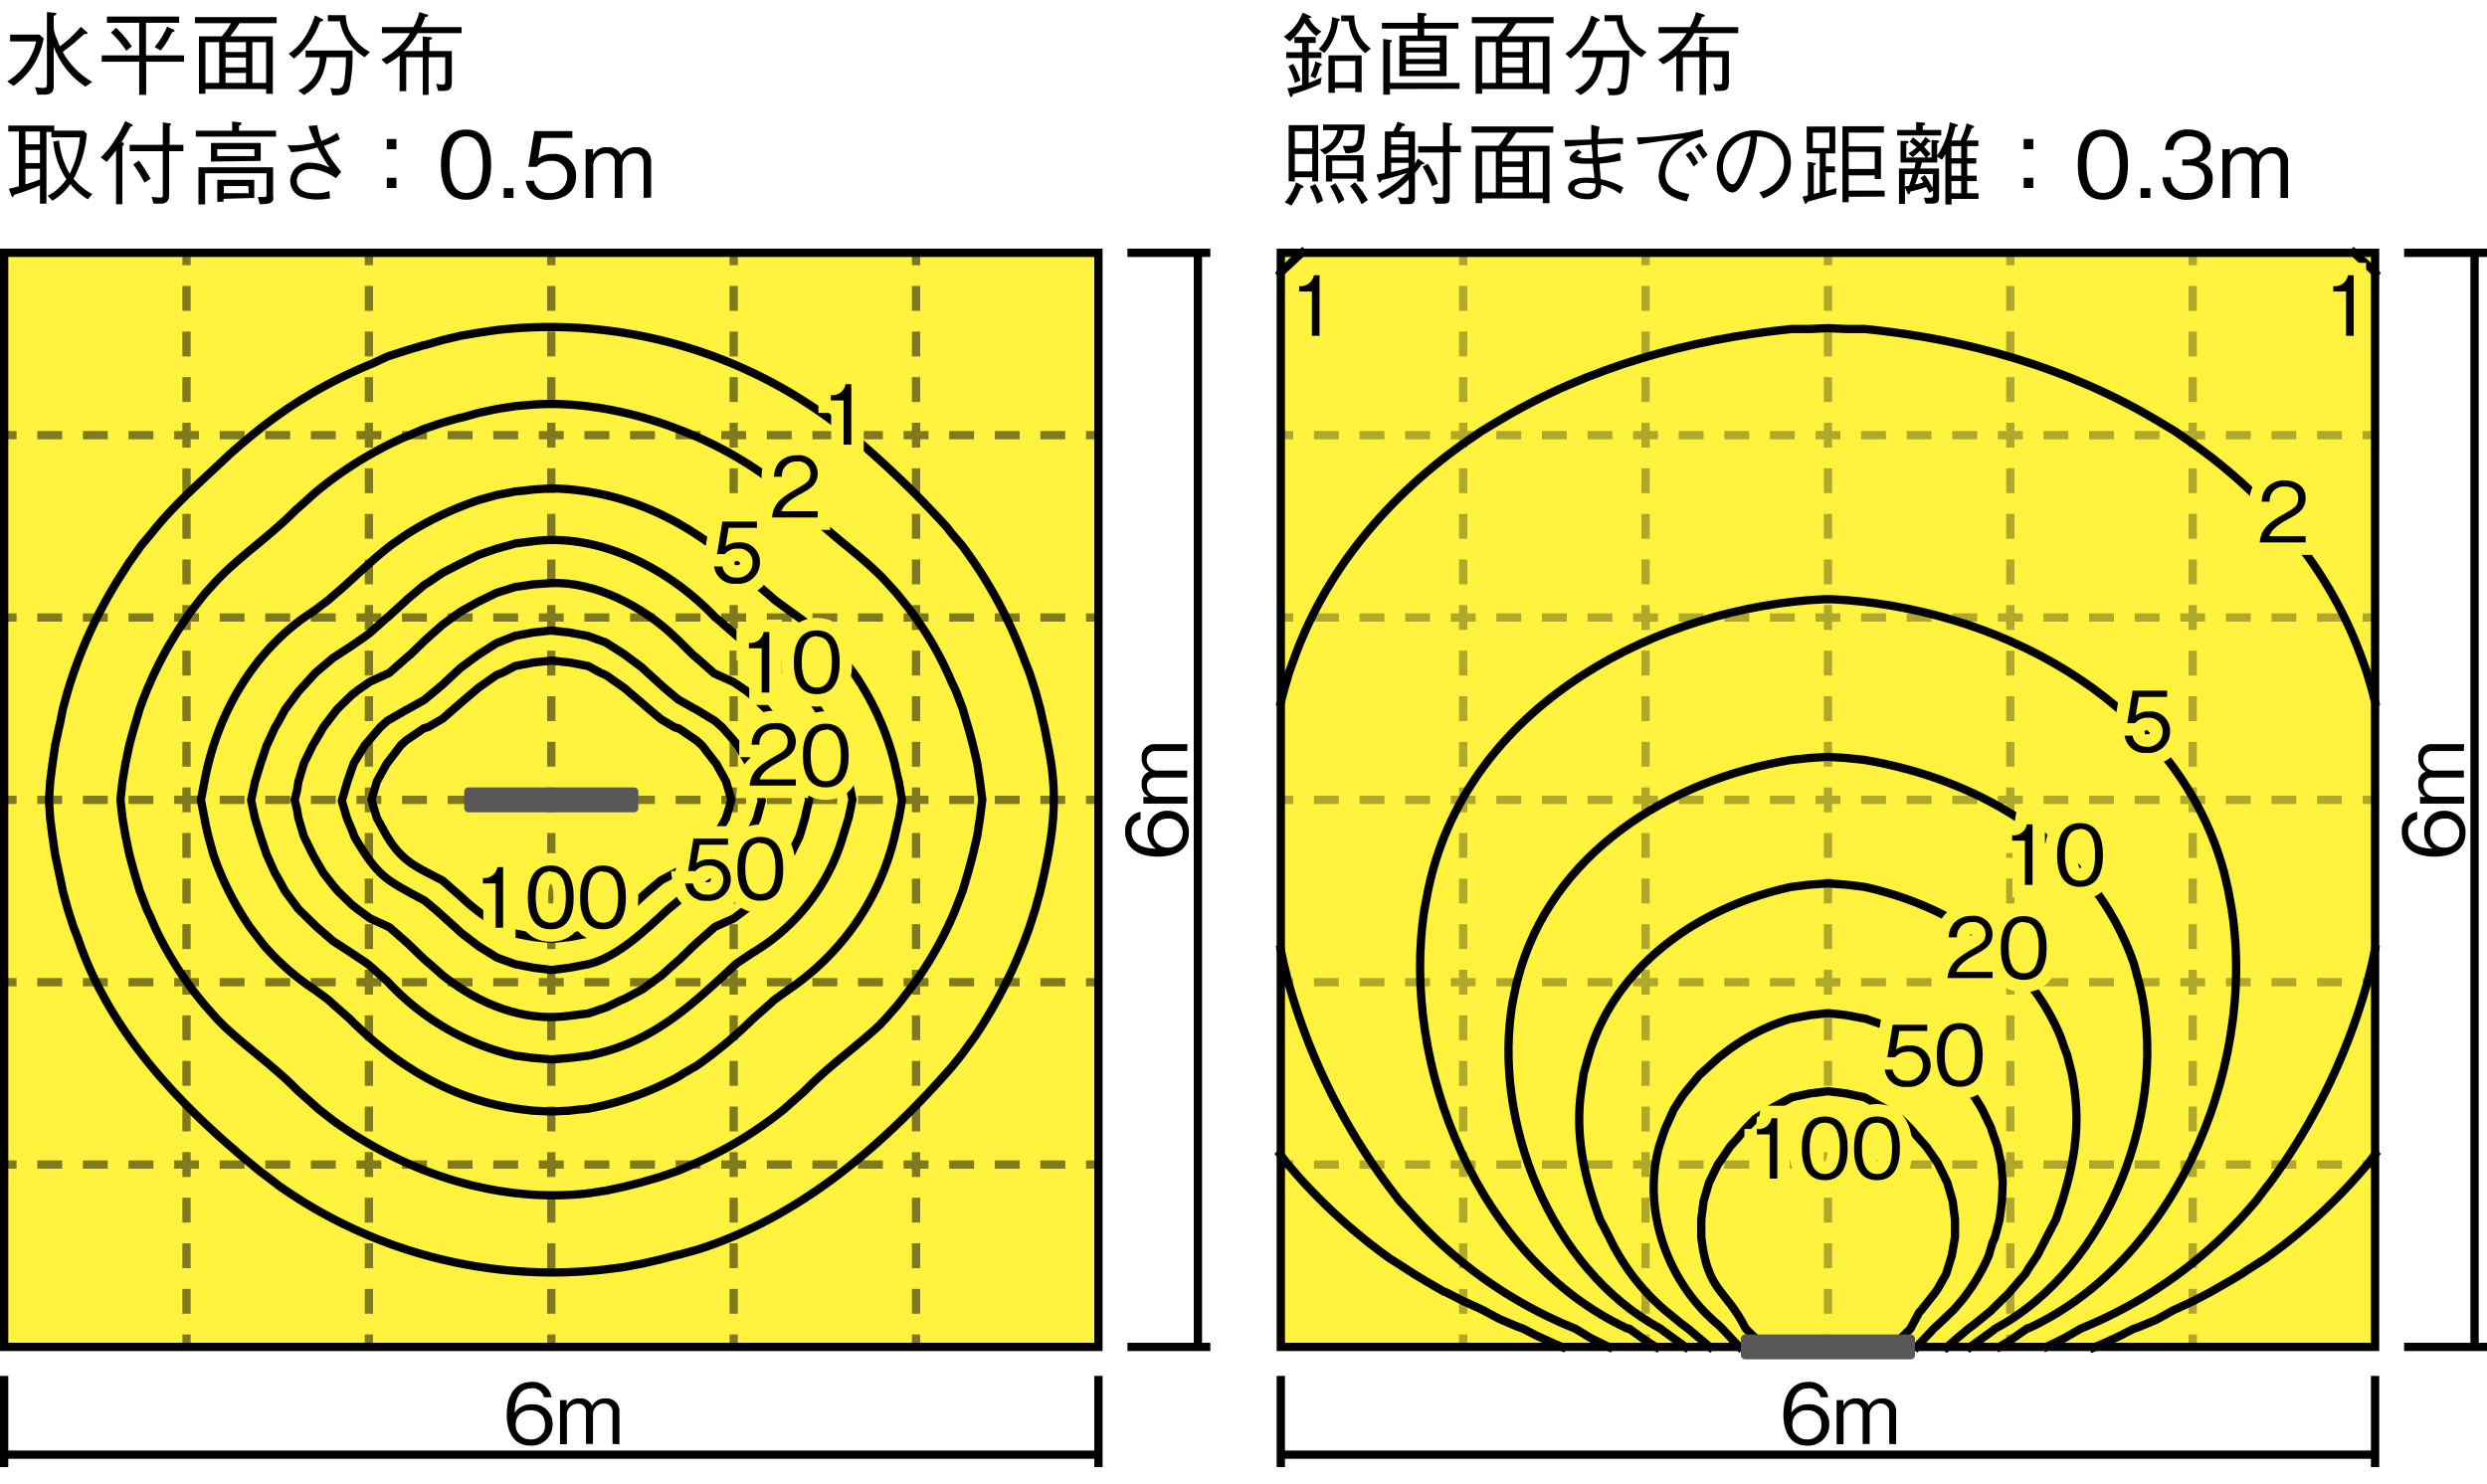 <svg xmlns="http://www.w3.org/2000/svg" viewBox="0 0 300 179"><defs><style>.cls-1{fill:#fff;}.cls-2{fill:#fff33f;}.cls-3{opacity:0.5;}.cls-10,.cls-11,.cls-4,.cls-5,.cls-7,.cls-8{fill:none;}.cls-11,.cls-4,.cls-5,.cls-7,.cls-8{stroke:#000;}.cls-11,.cls-4,.cls-5,.cls-9{stroke-miterlimit:10;}.cls-5{stroke-dasharray:3 2.5;}.cls-6{opacity:0.31;}.cls-11,.cls-7{stroke-linecap:square;}.cls-12,.cls-7,.cls-8{stroke-linejoin:round;}.cls-9{stroke:#fff;}.cls-10{stroke:#fff33f;stroke-width:3px;}.cls-12{fill:#595757;stroke:#595757;stroke-linecap:round;}</style></defs><g id="レイヤー_2" data-name="レイヤー 2"><g id="SITA"><rect class="cls-1" width="300" height="179"/><rect class="cls-2" x="0.5" y="30.5" width="132" height="132"/><rect class="cls-2" x="154.5" y="30.5" width="132" height="132"/><g class="cls-3"><line class="cls-4" x1="22.5" y1="162.5" x2="22.5" y2="161"/><line class="cls-5" x1="22.5" y1="158.5" x2="22.5" y2="33.25"/><line class="cls-4" x1="22.5" y1="32" x2="22.5" y2="30.5"/><line class="cls-4" x1="44.5" y1="162.5" x2="44.5" y2="161"/><line class="cls-5" x1="44.5" y1="158.5" x2="44.5" y2="33.25"/><line class="cls-4" x1="44.5" y1="32" x2="44.5" y2="30.5"/><line class="cls-4" x1="66.5" y1="162.5" x2="66.5" y2="161"/><line class="cls-5" x1="66.5" y1="158.5" x2="66.5" y2="33.25"/><line class="cls-4" x1="66.5" y1="32" x2="66.5" y2="30.5"/><line class="cls-4" x1="88.5" y1="162.5" x2="88.5" y2="161"/><line class="cls-5" x1="88.5" y1="158.5" x2="88.5" y2="33.25"/><line class="cls-4" x1="88.5" y1="32" x2="88.5" y2="30.5"/><line class="cls-4" x1="110.5" y1="162.5" x2="110.5" y2="161"/><line class="cls-5" x1="110.5" y1="158.5" x2="110.5" y2="33.25"/><line class="cls-4" x1="110.5" y1="32" x2="110.5" y2="30.5"/><line class="cls-4" x1="0.5" y1="52.5" x2="2" y2="52.5"/><line class="cls-5" x1="4.5" y1="52.5" x2="129.75" y2="52.5"/><line class="cls-4" x1="131" y1="52.5" x2="132.5" y2="52.5"/><line class="cls-4" x1="0.5" y1="74.5" x2="2" y2="74.5"/><line class="cls-5" x1="4.5" y1="74.5" x2="129.75" y2="74.5"/><line class="cls-4" x1="131" y1="74.5" x2="132.5" y2="74.5"/><line class="cls-4" x1="0.5" y1="96.5" x2="2" y2="96.5"/><line class="cls-5" x1="4.5" y1="96.5" x2="129.75" y2="96.5"/><line class="cls-4" x1="131" y1="96.5" x2="132.5" y2="96.5"/><line class="cls-4" x1="0.5" y1="118.5" x2="2" y2="118.5"/><line class="cls-5" x1="4.5" y1="118.5" x2="129.75" y2="118.5"/><line class="cls-4" x1="131" y1="118.5" x2="132.5" y2="118.5"/><line class="cls-4" x1="0.5" y1="140.5" x2="2" y2="140.5"/><line class="cls-5" x1="4.5" y1="140.5" x2="129.75" y2="140.5"/><line class="cls-4" x1="131" y1="140.5" x2="132.5" y2="140.5"/></g><g class="cls-6"><line class="cls-4" x1="176.5" y1="162.5" x2="176.5" y2="161"/><line class="cls-5" x1="176.5" y1="158.5" x2="176.5" y2="33.25"/><line class="cls-4" x1="176.5" y1="32" x2="176.5" y2="30.5"/><line class="cls-4" x1="198.5" y1="162.5" x2="198.5" y2="161"/><line class="cls-5" x1="198.5" y1="158.5" x2="198.5" y2="33.25"/><line class="cls-4" x1="198.5" y1="32" x2="198.5" y2="30.5"/><line class="cls-4" x1="220.5" y1="162.5" x2="220.5" y2="161"/><line class="cls-5" x1="220.5" y1="158.5" x2="220.5" y2="33.25"/><line class="cls-4" x1="220.5" y1="32" x2="220.5" y2="30.5"/><line class="cls-4" x1="242.5" y1="162.5" x2="242.5" y2="161"/><line class="cls-5" x1="242.5" y1="158.5" x2="242.5" y2="33.25"/><line class="cls-4" x1="242.5" y1="32" x2="242.5" y2="30.5"/><line class="cls-4" x1="264.5" y1="162.5" x2="264.5" y2="161"/><line class="cls-5" x1="264.5" y1="158.5" x2="264.5" y2="33.25"/><line class="cls-4" x1="264.5" y1="32" x2="264.5" y2="30.5"/><line class="cls-4" x1="154.5" y1="52.5" x2="156" y2="52.5"/><line class="cls-5" x1="158.5" y1="52.5" x2="283.75" y2="52.5"/><line class="cls-4" x1="285" y1="52.5" x2="286.5" y2="52.5"/><line class="cls-4" x1="154.5" y1="74.5" x2="156" y2="74.5"/><line class="cls-5" x1="158.5" y1="74.5" x2="283.75" y2="74.5"/><line class="cls-4" x1="285" y1="74.5" x2="286.5" y2="74.5"/><line class="cls-4" x1="154.5" y1="96.5" x2="156" y2="96.5"/><line class="cls-5" x1="158.5" y1="96.5" x2="283.75" y2="96.5"/><line class="cls-4" x1="285" y1="96.5" x2="286.5" y2="96.5"/><line class="cls-4" x1="154.5" y1="118.5" x2="156" y2="118.5"/><line class="cls-5" x1="158.5" y1="118.5" x2="283.75" y2="118.5"/><line class="cls-4" x1="285" y1="118.5" x2="286.5" y2="118.5"/><line class="cls-4" x1="154.5" y1="140.5" x2="156" y2="140.5"/><line class="cls-5" x1="158.5" y1="140.5" x2="283.75" y2="140.5"/><line class="cls-4" x1="285" y1="140.5" x2="286.5" y2="140.5"/></g></g><g id="EUN10143N_n"><path class="cls-7" d="M213.56,162.52l-1.86-1.12-1.12-1.11c-2.41-4.82-4.58-4.36-5.36-11l0-2.18.28-2.19.65-2.24,1.07-2.19.14-.18,1.35-2,.84-.93,1.07-1.26L211.7,135l1.72-1.12.47-.28,2.23-1.21,2.19-.47,1.91-.23.28-.05.28.05,1.91.23,2.23.47,2.19,1.21.47.28L229.3,135l1.12,1.11,1.07,1.26.84.93,1.4,2,.09.18,1.07,2.19.65,2.24.28,2.19,0,2.18-.38,2.19-.69,2.24-1,1.77-.28.42-1.73,2.19-.23.23-1.07,2-1.12,1.11-1.86,1.12"/><path class="cls-7" d="M209.83,162.52l-.32-.33-1.77-1.9-.42-.42c-6.13-5.07-9.3-13.8-7.18-21.57l.57-1.72.18-.47,1-2.23,1-1.58.47-.61,1.72-2.1.14-.09,2.1-1.91.37-.28a24.29,24.29,0,0,1,8.38-4.42h.05l2.19-.42,2.19-.24,2.19.24,2.23.42H225l2.14.74,2.19,1,.7.42,1.49.93,1.82,1.3.42.28a21.69,21.69,0,0,1,5.35,6.29l1.07,2.23.14.47.61,1.72.47,2.19.18,2.19-.09,2.24-.28,2.19-.56,2.18-.33.75-.41,1.44a23.18,23.18,0,0,1-4.29,6.62l-1.86,1.77-.47.42-1.77,1.9-.28.33"/><path class="cls-7" d="M206.25,162.52l-1.17-1-1.44-1.21-.75-.56-2-1.63a26.61,26.61,0,0,1-6.75-8.81v0L193,147.11c-1.89-5.06-3-10-2.28-15.42l.32-2.19.61-2.19.23-.74c3.51-10.63,13.64-17.32,24.22-19.57l2.19-.27,2.19-.15,2.19.15,2.23.27c10.16,2.24,19.55,8.18,23.66,18.08l.52,1.49.28.74.56,2.19c1.09,5.63.5,10-1.17,15.42l-.74,2.19-1.12,2.14v0l-1.12,2.19L244.72,153l-.42.7-1.77,2.05-.09.14L240.29,158l-.13.14-2,1.63-.75.56-1.44,1.21-1.12,1"/><path class="cls-7" d="M203.31,162.52l-.42-.33-2.19-1.58-.41-.32c-13.25-7.14-20.41-25.2-17.79-39.59l.46-2.19.14-.47c4-15.11,18.31-24,33-26.36l2.19-.23,2.19-.14,2.19.14,2.23.23c14.27,2.42,27.58,10.36,32.51,24.59l.47,1.77.14.47c3.81,14.82-3.5,34.37-17.33,41.78l-.41.32-2.19,1.58-.43.33"/><path class="cls-7" d="M199.77,162.52l-1.26-.79-2-1.44-.19,0c-17.93-8.32-27.41-31.7-24.5-50.54l.33-1.72.09-.51C176.59,86.15,198,74,218.31,72.4l1.73-.1.46,0,.47,0,1.72.1c19.54,1.5,40.22,12.83,45.6,32.88l.51,2.19.09.51c3.88,19.18-5.78,43.75-24.17,52.26l-.14,0-2.05,1.44-1.31.79"/><path class="cls-7" d="M286.5,114.5l-.37,1.77-.56,2.24a74.63,74.63,0,0,1-11.74,24.17l-.51.65-1.21,1.59A53.94,53.94,0,0,1,251,160.29l-1.91,1.11-2.19,1.08v0"/><path class="cls-7" d="M194.09,162.52v0l-2.19-1.08L190,160.29A53.19,53.19,0,0,1,169.87,146l-1-1.07-1.21-1.59a74.8,74.8,0,0,1-12.25-24.82l-.56-2.24-.37-1.77"/><path class="cls-7" d="M154.5,84.74l.37-1.44.65-2.24.8-2.19c4.07-10.91,12.11-20,21.75-26.41l.6-.42,2.24-1.35c10.66-6.38,22.9-9.77,35.21-11l2.19,0,2.19-.1,2.19.1,2.24,0c12.31,1.21,24.52,4.64,35.2,11L262.32,52l.61.42c9.76,6.55,17.58,15.32,21.75,26.41l.79,2.19.66,2.24.37,1.44"/><polyline class="cls-7" points="283.94 30.48 284.31 30.81 286.31 32.67 286.5 32.9"/><path class="cls-7" d="M286.5,139.28l-.93,1.21-1.26,1.45a65.66,65.66,0,0,1-11,9.87l-2.19,1.4-.75.51-1.49.88-2.19,1.26,0,0L264.51,157l-2.18,1-.28.14-1.91,1.07-2.24.93-.56.19-1.63.84-2.18,1-1,.42"/><path class="cls-7" d="M188.45,162.52l-1-.42-2.18-1-1.63-.84-.56-.19-2.19-.93-2-1.07-.28-.14-2.19-1-2.09-1.07-.09,0-2.19-1.26-1.45-.88-.79-.51-2.19-1.4a67,67,0,0,1-11-9.87l-1.26-1.45-.93-1.21"/><polyline class="cls-7" points="154.5 32.9 154.69 32.67 156.69 30.8 157.06 30.48"/><path class="cls-8" d="M51.27,41.63l2.1-.6,2.18-.52,2.19-.37,2.18-.32a56.88,56.88,0,0,1,40,10.59l1.72,1.26,1.12.93,1.07.88a119,119,0,0,1,10.36,10.09l.61.79L116,65.75a54.35,54.35,0,0,1,7.62,14l.56,1.4.7,2.18.6,2.19.37,1.67.14.56.42,2.19c1.38,6.51.56,11.23-.93,17.57l-.6,2.18-.7,2.18a58.28,58.28,0,0,1-6.6,13.21l-.51.69L116,127.25l-1.16,1.44c-8.38,9.57-18.4,18.19-30.73,22.08l-2.18.6-.1,0-2.09.56-2.23.51-2.18.42-2.19.28A57.12,57.12,0,0,1,33.57,143l-.47-.37-1.72-1.3c-9.3-7.56-18-16.46-21.94-28l-.56-1.45-.7-2.18-.6-2.18-.33-1.63-.13-.56-.47-2.23-.32-2.18-.28-2.19-.14-2.18.14-2.23.28-2.19.32-2.18.47-2.19.13-.56.33-1.67.6-2.19a56.12,56.12,0,0,1,5.91-13.15L15.48,68l.52-.74,1.06-1.49,1.17-1.39c2.78-3.55,6.24-6.47,9.48-9.58l1.49-1.3,1.06-.88A55.38,55.38,0,0,1,44.58,44l.33-.14L46.77,43,49,42.28l2.19-.65Z"/><path class="cls-8" d="M60.66,81.14l1.49-.79,2.19-.42,2.18-.23,2.19.23,2.23.42,1.44.79.74.33L75.31,83l.37.32,1.81,1.54.74.65,1.49,1.25,1.68,1,.51.14,2.18,1.49.61.56L86.28,92l.09.09,1.21,2.19.65,2.23-.65,2.18-1.21,2.19-.09.13c-1.85,3.06-3.68,3.64-6.56,5.21l-1.49,1.26-.74.65a24.8,24.8,0,0,1-6.55,4.5l-2.23.42-2.19.24-2.18-.24-2.19-.42a23.84,23.84,0,0,1-6.6-4.5l-.74-.65-1.44-1.26c-2.9-1.52-4.78-2.17-6.61-5.21l-.09-.13-1.21-2.19-.65-2.18.65-2.23,1.21-2.19.09-.09,1.59-2.09.6-.56,2.19-1.49.51-.14,1.72-1,1.44-1.25.74-.65,1.81-1.54.38-.32,2.18-1.53Z"/><path class="cls-8" d="M62.1,76.72h0l2.19-.41,2.18-.24,2.19.24,2.23.41,2.18.79,2.19,1.4,0,0,2.14,1.59.65.6,1.58,1.44.84.74,1.35,1.12,1.9,1.07.28.14L86.28,87l.88.79,1.35,1.53.51.65,1.35,2.19.32.93.61,1.25.6,2.24-.6,2.18-.61,1.3-.32.88c-1.48,2.71-3.57,5.47-6.56,6.6l-1.9,1.07-1.35,1.12c-2.61,2.4-6.1,5.79-9.62,6.6l-2.23.42-2.19.28-2.18-.28-2.19-.42h0l-2.18-.79-2.19-1.35,0,0-2.14-1.63-.65-.61-1.54-1.39-.88-.79-1.35-1.12c-4.76-2.56-5.58-2.82-8.45-7.67l-.33-.88-.56-1.3-.65-2.18.65-2.24L42.35,93l.33-.93L44,89.92l.56-.65,1.3-1.53.88-.79L49,85.65l.28-.14,1.9-1.07,1.35-1.12.88-.74,1.54-1.44.65-.6L57.69,79l0,0,2.19-1.4Z"/><path class="cls-8" d="M58.2,72.35l1.72-.83,2.23-.7,2.19-.32,2.18-.15c5.24-.2,11,2.8,14.74,6.37l.65.61L83.58,79l.51.42,2,1.77.14.09,2.23,1L90,83.32l.7.56,1.68,1.63.51.65,1.21,1.58,1,1.72.28.46,1.07,2.19.65,2.18.23,1.12.28,1.11-.28,1.12-.23,1.07-.65,2.18-1.07,2.19-.28.51-1,1.72-1.21,1.58-.51.6-1.68,1.63-.7.56-1.48,1.12-2.23,1-.14.1-2,1.76-.51.47-1.67,1.62-.65.56-1.54,1.39-1.11.8-1.12.83-2.18,1.16-.47.19-1.72.84-2.18.74-2.23.28c-5.58.82-11-1.41-15.34-4.84l-1.58-1.39-.66-.56-1.67-1.62-.51-.47-2-1.76-.18-.1-2.19-1-1.53-1.12-.7-.56-1.67-1.63-.51-.6L39,105.31l-1-1.72-.28-.51-1.07-2.19L36,98.71l-.18-1.07-.28-1.12.28-1.11L36,94.29l.65-2.18,1.07-2.19.28-.46,1-1.72,1.21-1.58.51-.65,1.67-1.63.7-.56,1.53-1.07,2.19-1,.18-.09,2-1.77.51-.42,1.67-1.62.66-.61,1.58-1.39,1.07-.79,1.11-.79,2.18-1.21Z"/><path class="cls-8" d="M61.55,65.75l.6-.18,2.19-.28c8.14-1,16.44,3.4,21.94,9.2l.09.05,2.14,1.86.37.32c2,1.59,4.44,2.58,6.18,4.51l2,2.09.28.33a26.63,26.63,0,0,1,4.37,8.46v0l.66,2.14.46,2.23-.46,2.19-.66,2.14v0a24.28,24.28,0,0,1-11,14.18l-1.81,1.21-.37.33c-5.37,5-10,9.34-17.57,10.83l-2.23.28-2.19.18-2.18-.18-2.19-.28a30.2,30.2,0,0,1-15.48-9l-2.09-1.86-.42-.33-1.81-1.21-1.54-1-.65-.42-2.09-1.81-.09-.1L36,109.68l-.24-.33-1.39-1.86L33.56,106l-.41-.7-1-2.23-.74-2.19v0l-.65-2.14-.47-2.19.47-2.23.65-2.14v0l.74-2.19,1-2.18.41-.7.84-1.53,1.39-1.86.24-.33L38,81.23l.09-.09,2.09-1.77.65-.42,1.54-1,1.81-1.26.42-.32,2.09-1.86.09-.05,2.19-2,.09-.1,2.09-1.76.66-.42,1.57-1.07L55.55,68l2.19-1.06,2.18-.75Z"/><path class="cls-8" d="M63.17,59.2l1.17-.14,2.18-.14c9.55.22,17.5,4.44,24.17,11l.19.23,2,1.72.51.46c3,2.28,5.31,3.53,7.81,6.61l.46.55,1.26,1.63a33.13,33.13,0,0,1,5,11l.32,1.49.19.7.37,2.23-.37,2.18-.19.74-.32,1.44a31,31,0,0,1-12.88,18.55l-1.67,1.21-.51.47-2,1.76a53.15,53.15,0,0,1-6.79,5.67l-1.53.88-.65.42a36.52,36.52,0,0,1-11,3.91l-1.07.09-1.16.14-2.19.1-2.18-.1-1.17-.14c-8.3-1-15.18-5.13-21-11l-2-1.76-.51-.47L38,119.44a29.76,29.76,0,0,1-6.13-5.35l-.47-.6-1.25-1.63a36.36,36.36,0,0,1-4.42-8.78l-.6-2.19-.33-1.44-.14-.74-.42-2.18.42-2.23.14-.7C26.31,86.17,30.4,79,36.63,74.54L38,73.61l1.67-1.26.51-.46c2.25-1.88,4.31-4,6.6-5.81l.42-.33L49,64.5a40.14,40.14,0,0,1,8.78-4.18l2.19-.61,2.23-.42Z"/><path class="cls-8" d="M55.6,50.41l2.14-.6,2.18-.46L62.15,49l2.19-.19c10.25-.68,22.41,3.74,30.26,10.37l.46.37,2,1.81.18.14c3,3.17,6.68,5.48,9.63,8.65l1.34,1.49.56.7a39.85,39.85,0,0,1,6,9.9l.51,1.06.84,2.19.65,2.23.23.79.37,1.4.51,2.18.33,2.19.28,2.23-.28,2.18-.33,2.18-.51,2.19-.37,1.39-.23.84-.65,2.19-.84,2.18a43.7,43.7,0,0,1-4.88,8.83l-1.63,2.14-.56.7-1.34,1.53-.84.89c-3,2.75-6.09,4.89-9,7.9l-2,1.77-.46.41a46.51,46.51,0,0,1-10.88,6.6l-1.81.79-2.19.75-2.23.65h0l-2.14.55-2.19.47-2.18.33c-10.89,1.24-22-2.44-30.78-8.79l-1.72-1.35-.46-.41-2-1.77c-2.86-2.95-6.1-5.15-9-7.9l-.88-.89-1.35-1.53a42.86,42.86,0,0,1-6.09-9.49l-.47-1.11-.51-1.07-.83-2.18-.66-2.19-.23-.84-.37-1.39-.46-2.19-.37-2.18-.24-2.18.24-2.23.37-2.19.46-2.18.37-1.4.23-.79.66-2.23a45.85,45.85,0,0,1,5.67-11l0-.05,1.63-2.13.56-.7,1.35-1.49c3.05-3.21,6.49-5.4,9.66-8.65l.19-.14,2-1.81a45.62,45.62,0,0,1,11-6.83l.37-.14,1.82-.79L53.37,51l2.18-.61Z"/><path class="cls-9" d="M101.76,53.65V48.31h-1.54v-.65A1.6,1.6,0,0,0,102,46.35h.69v7.3Z"/><path class="cls-10" d="M101.76,53.65V48.31h-1.54v-.65A1.6,1.6,0,0,0,102,46.35h.69v7.3Z"/><path d="M101.76,53.65V48.31h-1.54v-.65A1.6,1.6,0,0,0,102,46.35h.69v7.3Z"/><path class="cls-9" d="M93.13,62.43c.15-1.74,1.22-2.47,3.05-3.51,1.09-.62,1.58-.89,1.58-1.81a1.43,1.43,0,0,0-1.62-1.43,1.71,1.71,0,0,0-1.82,1.84h-.95A2.67,2.67,0,0,1,94,55.76a2.87,2.87,0,0,1,2.1-.83,2.25,2.25,0,0,1,2.54,2.13c0,1.29-.75,1.84-2.09,2.55-1.84,1-2.09,1.61-2.29,2.07h4.38v.75Z"/><path class="cls-10" d="M93.13,62.43c.15-1.74,1.22-2.47,3.05-3.51,1.09-.62,1.58-.89,1.58-1.81a1.43,1.43,0,0,0-1.62-1.43,1.71,1.71,0,0,0-1.82,1.84h-.95A2.67,2.67,0,0,1,94,55.76a2.87,2.87,0,0,1,2.1-.83,2.25,2.25,0,0,1,2.54,2.13c0,1.29-.75,1.84-2.09,2.55-1.84,1-2.09,1.61-2.29,2.07h4.38v.75Z"/><path d="M93.13,62.43c.15-1.74,1.22-2.47,3.05-3.51,1.09-.62,1.58-.89,1.58-1.81a1.43,1.43,0,0,0-1.62-1.43,1.71,1.71,0,0,0-1.82,1.84h-.95A2.67,2.67,0,0,1,94,55.76a2.87,2.87,0,0,1,2.1-.83,2.25,2.25,0,0,1,2.54,2.13c0,1.29-.75,1.84-2.09,2.55-1.84,1-2.09,1.61-2.29,2.07h4.38v.75Z"/><path class="cls-9" d="M88.79,70.42a2.41,2.41,0,0,1-2.65-2.08h1a1.62,1.62,0,0,0,1.7,1.34,1.78,1.78,0,0,0,1.94-1.79A1.62,1.62,0,0,0,89,66.19a1.94,1.94,0,0,0-1.57.66h-.94l.65-3.92h4.17v.75H87.89l-.37,2.23a2.44,2.44,0,0,1,1.56-.47,2.35,2.35,0,0,1,2.59,2.44A2.58,2.58,0,0,1,88.79,70.42Z"/><path class="cls-10" d="M88.79,70.42a2.41,2.41,0,0,1-2.65-2.08h1a1.62,1.62,0,0,0,1.7,1.34,1.78,1.78,0,0,0,1.94-1.79A1.62,1.62,0,0,0,89,66.19a1.94,1.94,0,0,0-1.57.66h-.94l.65-3.92h4.17v.75H87.89l-.37,2.23a2.44,2.44,0,0,1,1.56-.47,2.35,2.35,0,0,1,2.59,2.44A2.58,2.58,0,0,1,88.79,70.42Z"/><path d="M88.79,70.42a2.41,2.41,0,0,1-2.65-2.08h1a1.62,1.62,0,0,0,1.7,1.34,1.78,1.78,0,0,0,1.94-1.79A1.62,1.62,0,0,0,89,66.19a1.94,1.94,0,0,0-1.57.66h-.94l.65-3.92h4.17v.75H87.89l-.37,2.23a2.44,2.44,0,0,1,1.56-.47,2.35,2.35,0,0,1,2.59,2.44A2.58,2.58,0,0,1,88.79,70.42Z"/><path class="cls-9" d="M91.88,83.55V78.21H90.34v-.65a1.6,1.6,0,0,0,1.77-1.31h.69v7.3Z"/><path class="cls-9" d="M98.53,83.75c-2.24,0-2.77-2-2.77-3.85s.53-3.85,2.77-3.85,2.76,2,2.76,3.85S100.77,83.75,98.53,83.75Zm0-7c-1.43,0-1.82,1.46-1.82,3.1s.42,3.1,1.82,3.1,1.82-1.4,1.82-3.1S99.94,76.8,98.53,76.8Z"/><path class="cls-10" d="M91.88,83.55V78.21H90.34v-.65a1.6,1.6,0,0,0,1.77-1.31h.69v7.3Z"/><path class="cls-10" d="M98.53,83.75c-2.24,0-2.77-2-2.77-3.85s.53-3.85,2.77-3.85,2.76,2,2.76,3.85S100.77,83.75,98.53,83.75Zm0-7c-1.43,0-1.82,1.46-1.82,3.1s.42,3.1,1.82,3.1,1.82-1.4,1.82-3.1S99.94,76.8,98.53,76.8Z"/><path d="M91.88,83.55V78.21H90.34v-.65a1.6,1.6,0,0,0,1.77-1.31h.69v7.3Z"/><path d="M98.53,83.75c-2.24,0-2.77-2-2.77-3.85s.53-3.85,2.77-3.85,2.76,2,2.76,3.85S100.77,83.75,98.53,83.75Zm0-7c-1.43,0-1.82,1.46-1.82,3.1s.42,3.1,1.82,3.1,1.82-1.4,1.82-3.1S99.94,76.8,98.53,76.8Z"/><path class="cls-9" d="M90.43,94.78c.15-1.74,1.21-2.47,3-3.51,1.09-.62,1.58-.89,1.58-1.81A1.42,1.42,0,0,0,93.43,88a1.71,1.71,0,0,0-1.82,1.84h-.94a2.71,2.71,0,0,1,.64-1.76,2.87,2.87,0,0,1,2.1-.83A2.25,2.25,0,0,1,96,89.42c0,1.28-.75,1.83-2.09,2.54-1.84,1-2.09,1.61-2.29,2.07H96v.75Z"/><path class="cls-9" d="M99.61,95c-2.23,0-2.76-2-2.76-3.85s.53-3.84,2.76-3.84,2.76,2,2.76,3.84S101.85,95,99.61,95Zm0-6.94c-1.43,0-1.82,1.46-1.82,3.09s.42,3.1,1.82,3.1,1.82-1.4,1.82-3.1S101,88,99.61,88Z"/><path class="cls-10" d="M90.43,94.78c.15-1.74,1.21-2.47,3-3.51,1.09-.62,1.58-.89,1.58-1.81A1.42,1.42,0,0,0,93.43,88a1.71,1.71,0,0,0-1.82,1.84h-.94a2.71,2.71,0,0,1,.64-1.76,2.87,2.87,0,0,1,2.1-.83A2.25,2.25,0,0,1,96,89.42c0,1.28-.75,1.83-2.09,2.54-1.84,1-2.09,1.61-2.29,2.07H96v.75Z"/><path class="cls-10" d="M99.61,95c-2.23,0-2.76-2-2.76-3.85s.53-3.84,2.76-3.84,2.76,2,2.76,3.84S101.85,95,99.61,95Zm0-6.94c-1.43,0-1.82,1.46-1.82,3.09s.42,3.1,1.82,3.1,1.82-1.4,1.82-3.1S101,88,99.61,88Z"/><path d="M90.43,94.78c.15-1.74,1.21-2.47,3-3.51,1.09-.62,1.58-.89,1.58-1.81A1.42,1.42,0,0,0,93.43,88a1.71,1.71,0,0,0-1.82,1.84h-.94a2.71,2.71,0,0,1,.64-1.76,2.87,2.87,0,0,1,2.1-.83A2.25,2.25,0,0,1,96,89.42c0,1.28-.75,1.83-2.09,2.54-1.84,1-2.09,1.61-2.29,2.07H96v.75Z"/><path d="M99.61,95c-2.23,0-2.76-2-2.76-3.85s.53-3.84,2.76-3.84,2.76,2,2.76,3.84S101.85,95,99.61,95Zm0-6.94c-1.43,0-1.82,1.46-1.82,3.09s.42,3.1,1.82,3.1,1.82-1.4,1.82-3.1S101,88,99.61,88Z"/><path class="cls-9" d="M59.79,111.92v-5.34H58.25v-.65A1.6,1.6,0,0,0,60,104.62h.69v7.3Z"/><path class="cls-9" d="M66.44,112.12c-2.24,0-2.77-2-2.77-3.85s.53-3.85,2.77-3.85,2.76,2,2.76,3.85S68.68,112.12,66.44,112.12Zm0-7c-1.43,0-1.82,1.46-1.82,3.1s.42,3.1,1.82,3.1,1.82-1.4,1.82-3.1S67.85,105.17,66.44,105.17Z"/><path class="cls-9" d="M72.74,112.12c-2.24,0-2.77-2-2.77-3.85s.53-3.85,2.77-3.85,2.76,2,2.76,3.85S75,112.12,72.74,112.12Zm0-7c-1.43,0-1.82,1.46-1.82,3.1s.42,3.1,1.82,3.1,1.82-1.4,1.82-3.1S74.15,105.17,72.74,105.17Z"/><path class="cls-10" d="M59.79,111.92v-5.34H58.25v-.65A1.6,1.6,0,0,0,60,104.62h.69v7.3Z"/><path class="cls-10" d="M66.44,112.12c-2.24,0-2.77-2-2.77-3.85s.53-3.85,2.77-3.85,2.76,2,2.76,3.85S68.68,112.12,66.44,112.12Zm0-7c-1.43,0-1.82,1.46-1.82,3.1s.42,3.1,1.82,3.1,1.82-1.4,1.82-3.1S67.85,105.17,66.44,105.17Z"/><path class="cls-10" d="M72.74,112.12c-2.24,0-2.77-2-2.77-3.85s.53-3.85,2.77-3.85,2.76,2,2.76,3.85S75,112.12,72.74,112.12Zm0-7c-1.43,0-1.82,1.46-1.82,3.1s.42,3.1,1.82,3.1,1.82-1.4,1.82-3.1S74.15,105.17,72.74,105.17Z"/><path d="M59.79,111.92v-5.34H58.25v-.65A1.6,1.6,0,0,0,60,104.62h.69v7.3Z"/><path d="M66.44,112.12c-2.24,0-2.77-2-2.77-3.85s.53-3.85,2.77-3.85,2.76,2,2.76,3.85S68.68,112.12,66.44,112.12Zm0-7c-1.43,0-1.82,1.46-1.82,3.1s.42,3.1,1.82,3.1,1.82-1.4,1.82-3.1S67.85,105.17,66.44,105.17Z"/><path d="M72.74,112.12c-2.24,0-2.77-2-2.77-3.85s.53-3.85,2.77-3.85,2.76,2,2.76,3.85S75,112.12,72.74,112.12Zm0-7c-1.43,0-1.82,1.46-1.82,3.1s.42,3.1,1.82,3.1,1.82-1.4,1.82-3.1S74.15,105.17,72.74,105.17Z"/><path class="cls-9" d="M283,40.51V35.17h-1.54v-.65a1.6,1.6,0,0,0,1.77-1.31h.69v7.3Z"/><path class="cls-10" d="M283,40.51V35.17h-1.54v-.65a1.6,1.6,0,0,0,1.77-1.31h.69v7.3Z"/><path d="M283,40.51V35.17h-1.54v-.65a1.6,1.6,0,0,0,1.77-1.31h.69v7.3Z"/><path class="cls-9" d="M158.25,40.51V35.17h-1.54v-.65a1.6,1.6,0,0,0,1.77-1.31h.69v7.3Z"/><path class="cls-10" d="M158.25,40.51V35.17h-1.54v-.65a1.6,1.6,0,0,0,1.77-1.31h.69v7.3Z"/><path d="M158.25,40.51V35.17h-1.54v-.65a1.6,1.6,0,0,0,1.77-1.31h.69v7.3Z"/><path class="cls-9" d="M272.59,65.44c.15-1.74,1.22-2.47,3.05-3.51,1.09-.62,1.58-.89,1.58-1.81,0-1.15-.94-1.42-1.62-1.42a1.71,1.71,0,0,0-1.82,1.83h-.95a2.63,2.63,0,0,1,.65-1.75,2.87,2.87,0,0,1,2.1-.83c1,0,2.54.47,2.54,2.12,0,1.29-.75,1.84-2.09,2.55-1.84,1-2.09,1.61-2.29,2.07h4.38v.75Z"/><path class="cls-10" d="M272.59,65.44c.15-1.74,1.22-2.47,3.05-3.51,1.09-.62,1.58-.89,1.58-1.81,0-1.15-.94-1.42-1.62-1.42a1.71,1.71,0,0,0-1.82,1.83h-.95a2.63,2.63,0,0,1,.65-1.75,2.87,2.87,0,0,1,2.1-.83c1,0,2.54.47,2.54,2.12,0,1.29-.75,1.84-2.09,2.55-1.84,1-2.09,1.61-2.29,2.07h4.38v.75Z"/><path d="M272.59,65.44c.15-1.74,1.22-2.47,3.05-3.51,1.09-.62,1.58-.89,1.58-1.81,0-1.15-.94-1.42-1.62-1.42a1.71,1.71,0,0,0-1.82,1.83h-.95a2.63,2.63,0,0,1,.65-1.75,2.87,2.87,0,0,1,2.1-.83c1,0,2.54.47,2.54,2.12,0,1.29-.75,1.84-2.09,2.55-1.84,1-2.09,1.61-2.29,2.07h4.38v.75Z"/><path class="cls-9" d="M258.94,90.83a2.41,2.41,0,0,1-2.65-2.08h.95a1.62,1.62,0,0,0,1.7,1.34,1.78,1.78,0,0,0,1.93-1.79,1.63,1.63,0,0,0-1.76-1.71,1.94,1.94,0,0,0-1.57.66h-.94l.65-3.92h4.16v.75H258l-.37,2.23a2.44,2.44,0,0,1,1.56-.47,2.34,2.34,0,0,1,2.58,2.45A2.58,2.58,0,0,1,258.94,90.83Z"/><path class="cls-10" d="M258.94,90.83a2.41,2.41,0,0,1-2.65-2.08h.95a1.62,1.62,0,0,0,1.7,1.34,1.78,1.78,0,0,0,1.93-1.79,1.63,1.63,0,0,0-1.76-1.71,1.94,1.94,0,0,0-1.57.66h-.94l.65-3.92h4.16v.75H258l-.37,2.23a2.44,2.44,0,0,1,1.56-.47,2.34,2.34,0,0,1,2.58,2.45A2.58,2.58,0,0,1,258.94,90.83Z"/><path d="M258.94,90.83a2.41,2.41,0,0,1-2.65-2.08h.95a1.62,1.62,0,0,0,1.7,1.34,1.78,1.78,0,0,0,1.93-1.79,1.63,1.63,0,0,0-1.76-1.71,1.94,1.94,0,0,0-1.57.66h-.94l.65-3.92h4.16v.75H258l-.37,2.23a2.44,2.44,0,0,1,1.56-.47,2.34,2.34,0,0,1,2.58,2.45A2.58,2.58,0,0,1,258.94,90.83Z"/><path class="cls-9" d="M244.26,106.76v-5.34h-1.54v-.65a1.6,1.6,0,0,0,1.77-1.31h.69v7.3Z"/><path class="cls-9" d="M250.91,107c-2.24,0-2.77-2-2.77-3.85s.53-3.85,2.77-3.85,2.76,2,2.76,3.85S253.15,107,250.91,107Zm0-6.95c-1.43,0-1.82,1.46-1.82,3.1s.42,3.1,1.82,3.1,1.82-1.4,1.82-3.1S252.32,100,250.91,100Z"/><path class="cls-10" d="M244.26,106.76v-5.34h-1.54v-.65a1.6,1.6,0,0,0,1.77-1.31h.69v7.3Z"/><path class="cls-10" d="M250.91,107c-2.24,0-2.77-2-2.77-3.85s.53-3.85,2.77-3.85,2.76,2,2.76,3.85S253.15,107,250.91,107Zm0-6.95c-1.43,0-1.82,1.46-1.82,3.1s.42,3.1,1.82,3.1,1.82-1.4,1.82-3.1S252.32,100,250.91,100Z"/><path d="M244.26,106.76v-5.34h-1.54v-.65a1.6,1.6,0,0,0,1.77-1.31h.69v7.3Z"/><path d="M250.91,107c-2.24,0-2.77-2-2.77-3.85s.53-3.85,2.77-3.85,2.76,2,2.76,3.85S253.15,107,250.91,107Zm0-6.95c-1.43,0-1.82,1.46-1.82,3.1s.42,3.1,1.82,3.1,1.82-1.4,1.82-3.1S252.32,100,250.91,100Z"/><path class="cls-9" d="M213.47,142.19v-5.33h-1.54v-.65a1.6,1.6,0,0,0,1.77-1.31h.69v7.29Z"/><path class="cls-9" d="M220.12,142.39c-2.24,0-2.77-2-2.77-3.85s.53-3.84,2.77-3.84,2.76,2,2.76,3.84S222.36,142.39,220.12,142.39Zm0-6.94c-1.43,0-1.82,1.46-1.82,3.09s.42,3.1,1.82,3.1,1.82-1.4,1.82-3.1S221.53,135.45,220.12,135.45Z"/><path class="cls-9" d="M226.42,142.39c-2.24,0-2.77-2-2.77-3.85s.53-3.84,2.77-3.84,2.76,2,2.76,3.84S228.66,142.39,226.42,142.39Zm0-6.94c-1.43,0-1.82,1.46-1.82,3.09s.42,3.1,1.82,3.1,1.82-1.4,1.82-3.1S227.83,135.45,226.42,135.45Z"/><path class="cls-10" d="M213.47,142.19v-5.33h-1.54v-.65a1.6,1.6,0,0,0,1.77-1.31h.69v7.29Z"/><path class="cls-10" d="M220.12,142.39c-2.24,0-2.77-2-2.77-3.85s.53-3.84,2.77-3.84,2.76,2,2.76,3.84S222.36,142.39,220.12,142.39Zm0-6.94c-1.43,0-1.82,1.46-1.82,3.09s.42,3.1,1.82,3.1,1.82-1.4,1.82-3.1S221.53,135.45,220.12,135.45Z"/><path class="cls-10" d="M226.42,142.39c-2.24,0-2.77-2-2.77-3.85s.53-3.84,2.77-3.84,2.76,2,2.76,3.84S228.66,142.39,226.42,142.39Zm0-6.94c-1.43,0-1.82,1.46-1.82,3.09s.42,3.1,1.82,3.1,1.82-1.4,1.82-3.1S227.83,135.45,226.42,135.45Z"/><path d="M213.47,142.19v-5.33h-1.54v-.65a1.6,1.6,0,0,0,1.77-1.31h.69v7.29Z"/><path d="M220.12,142.39c-2.24,0-2.77-2-2.77-3.85s.53-3.84,2.77-3.84,2.76,2,2.76,3.84S222.36,142.39,220.12,142.39Zm0-6.94c-1.43,0-1.82,1.46-1.82,3.09s.42,3.1,1.82,3.1,1.82-1.4,1.82-3.1S221.53,135.45,220.12,135.45Z"/><path d="M226.42,142.39c-2.24,0-2.77-2-2.77-3.85s.53-3.84,2.77-3.84,2.76,2,2.76,3.84S228.66,142.39,226.42,142.39Zm0-6.94c-1.43,0-1.82,1.46-1.82,3.09s.42,3.1,1.82,3.1,1.82-1.4,1.82-3.1S227.83,135.45,226.42,135.45Z"/><path class="cls-9" d="M230,131.12a2.41,2.41,0,0,1-2.65-2.08h.95a1.62,1.62,0,0,0,1.7,1.34,1.78,1.78,0,0,0,1.94-1.79,1.62,1.62,0,0,0-1.77-1.7,1.94,1.94,0,0,0-1.57.66h-.94l.65-3.92h4.17v.75h-3.38l-.37,2.23a2.44,2.44,0,0,1,1.56-.47,2.35,2.35,0,0,1,2.59,2.44A2.58,2.58,0,0,1,230,131.12Z"/><path class="cls-9" d="M236.4,131.12c-2.24,0-2.77-2-2.77-3.84s.53-3.85,2.77-3.85,2.76,2,2.76,3.85S238.64,131.12,236.4,131.12Zm0-6.94c-1.43,0-1.82,1.46-1.82,3.1s.42,3.09,1.82,3.09,1.82-1.4,1.82-3.09S237.81,124.18,236.4,124.18Z"/><path class="cls-10" d="M230,131.12a2.41,2.41,0,0,1-2.65-2.08h.95a1.62,1.62,0,0,0,1.7,1.34,1.78,1.78,0,0,0,1.94-1.79,1.62,1.62,0,0,0-1.77-1.7,1.94,1.94,0,0,0-1.57.66h-.94l.65-3.92h4.17v.75h-3.38l-.37,2.23a2.44,2.44,0,0,1,1.56-.47,2.35,2.35,0,0,1,2.59,2.44A2.58,2.58,0,0,1,230,131.12Z"/><path class="cls-10" d="M236.4,131.12c-2.24,0-2.77-2-2.77-3.84s.53-3.85,2.77-3.85,2.76,2,2.76,3.85S238.64,131.12,236.4,131.12Zm0-6.94c-1.43,0-1.82,1.46-1.82,3.1s.42,3.09,1.82,3.09,1.82-1.4,1.82-3.09S237.81,124.18,236.4,124.18Z"/><path d="M230,131.12a2.41,2.41,0,0,1-2.65-2.08h.95a1.62,1.62,0,0,0,1.7,1.34,1.78,1.78,0,0,0,1.94-1.79,1.62,1.62,0,0,0-1.77-1.7,1.94,1.94,0,0,0-1.57.66h-.94l.65-3.92h4.17v.75h-3.38l-.37,2.23a2.44,2.44,0,0,1,1.56-.47,2.35,2.35,0,0,1,2.59,2.44A2.58,2.58,0,0,1,230,131.12Z"/><path d="M236.4,131.12c-2.24,0-2.77-2-2.77-3.84s.53-3.85,2.77-3.85,2.76,2,2.76,3.85S238.64,131.12,236.4,131.12Zm0-6.94c-1.43,0-1.82,1.46-1.82,3.1s.42,3.09,1.82,3.09,1.82-1.4,1.82-3.09S237.81,124.18,236.4,124.18Z"/><path class="cls-9" d="M234.93,118c.15-1.74,1.22-2.47,3-3.51,1.09-.62,1.58-.89,1.58-1.81a1.43,1.43,0,0,0-1.62-1.43,1.71,1.71,0,0,0-1.82,1.84h-1a2.67,2.67,0,0,1,.65-1.76,2.87,2.87,0,0,1,2.1-.83,2.25,2.25,0,0,1,2.54,2.13c0,1.29-.75,1.84-2.09,2.55-1.84,1-2.09,1.61-2.29,2.07h4.38V118Z"/><path class="cls-9" d="M244.12,118.22c-2.24,0-2.77-2-2.77-3.85s.53-3.85,2.77-3.85,2.76,2,2.76,3.85S246.35,118.22,244.12,118.22Zm0-7c-1.43,0-1.82,1.46-1.82,3.1s.42,3.1,1.82,3.1,1.81-1.4,1.81-3.1S245.53,111.27,244.12,111.27Z"/><path class="cls-10" d="M234.93,118c.15-1.74,1.22-2.47,3-3.51,1.09-.62,1.58-.89,1.58-1.81a1.43,1.43,0,0,0-1.62-1.43,1.71,1.71,0,0,0-1.82,1.84h-1a2.67,2.67,0,0,1,.65-1.76,2.87,2.87,0,0,1,2.1-.83,2.25,2.25,0,0,1,2.54,2.13c0,1.29-.75,1.84-2.09,2.55-1.84,1-2.09,1.61-2.29,2.07h4.38V118Z"/><path class="cls-10" d="M244.12,118.22c-2.24,0-2.77-2-2.77-3.85s.53-3.85,2.77-3.85,2.76,2,2.76,3.85S246.35,118.22,244.12,118.22Zm0-7c-1.43,0-1.82,1.46-1.82,3.1s.42,3.1,1.82,3.1,1.81-1.4,1.81-3.1S245.53,111.27,244.12,111.27Z"/><path d="M234.93,118c.15-1.74,1.22-2.47,3-3.51,1.09-.62,1.58-.89,1.58-1.81a1.43,1.43,0,0,0-1.62-1.43,1.71,1.71,0,0,0-1.82,1.84h-1a2.67,2.67,0,0,1,.65-1.76,2.87,2.87,0,0,1,2.1-.83,2.25,2.25,0,0,1,2.54,2.13c0,1.29-.75,1.84-2.09,2.55-1.84,1-2.09,1.61-2.29,2.07h4.38V118Z"/><path d="M244.12,118.22c-2.24,0-2.77-2-2.77-3.85s.53-3.85,2.77-3.85,2.76,2,2.76,3.85S246.35,118.22,244.12,118.22Zm0-7c-1.43,0-1.82,1.46-1.82,3.1s.42,3.1,1.82,3.1,1.81-1.4,1.81-3.1S245.53,111.27,244.12,111.27Z"/><path class="cls-9" d="M85.3,108.67a2.41,2.41,0,0,1-2.65-2.08h.95a1.62,1.62,0,0,0,1.7,1.34,1.78,1.78,0,0,0,1.94-1.79,1.63,1.63,0,0,0-1.77-1.71,1.94,1.94,0,0,0-1.57.66H83l.65-3.92h4.17v.75H84.4L84,104.15a2.44,2.44,0,0,1,1.56-.47,2.35,2.35,0,0,1,2.59,2.45A2.58,2.58,0,0,1,85.3,108.67Z"/><path class="cls-9" d="M91.72,108.67c-2.24,0-2.77-2-2.77-3.85s.53-3.85,2.77-3.85,2.76,2,2.76,3.85S94,108.67,91.72,108.67Zm0-7c-1.43,0-1.82,1.46-1.82,3.1s.42,3.1,1.82,3.1,1.82-1.4,1.82-3.1S93.13,101.72,91.72,101.72Z"/><path class="cls-10" d="M85.3,108.67a2.41,2.41,0,0,1-2.65-2.08h.95a1.62,1.62,0,0,0,1.7,1.34,1.78,1.78,0,0,0,1.94-1.79,1.63,1.63,0,0,0-1.77-1.71,1.94,1.94,0,0,0-1.57.66H83l.65-3.92h4.17v.75H84.4L84,104.15a2.44,2.44,0,0,1,1.56-.47,2.35,2.35,0,0,1,2.59,2.45A2.58,2.58,0,0,1,85.3,108.67Z"/><path class="cls-10" d="M91.72,108.67c-2.24,0-2.77-2-2.77-3.85s.53-3.85,2.77-3.85,2.76,2,2.76,3.85S94,108.67,91.72,108.67Zm0-7c-1.43,0-1.82,1.46-1.82,3.1s.42,3.1,1.82,3.1,1.82-1.4,1.82-3.1S93.13,101.72,91.72,101.72Z"/><path d="M85.3,108.67a2.41,2.41,0,0,1-2.65-2.08h.95a1.62,1.62,0,0,0,1.7,1.34,1.78,1.78,0,0,0,1.94-1.79,1.63,1.63,0,0,0-1.77-1.71,1.94,1.94,0,0,0-1.57.66H83l.65-3.92h4.17v.75H84.4L84,104.15a2.44,2.44,0,0,1,1.56-.47,2.35,2.35,0,0,1,2.59,2.45A2.58,2.58,0,0,1,85.3,108.67Z"/><path d="M91.72,108.67c-2.24,0-2.77-2-2.77-3.85s.53-3.85,2.77-3.85,2.76,2,2.76,3.85S94,108.67,91.72,108.67Zm0-7c-1.43,0-1.82,1.46-1.82,3.1s.42,3.1,1.82,3.1,1.82-1.4,1.82-3.1S93.13,101.72,91.72,101.72Z"/></g><g id="ue"><path d="M64,174.41c-2.49,0-2.87-2.42-2.87-3.69,0-2.6,1.17-4,3-4a2.29,2.29,0,0,1,2.41,1.86h-.94a1.33,1.33,0,0,0-1.47-1.08c-1.93,0-2,2.19-2.05,2.93a2.39,2.39,0,0,1,2.08-1,2.33,2.33,0,0,1,2.5,2.4A2.52,2.52,0,0,1,64,174.41Zm1.35-3.71a1.61,1.61,0,0,0-1.33-.55,1.65,1.65,0,0,0-1.81,1.65A1.73,1.73,0,0,0,64,173.66a1.64,1.64,0,0,0,1.74-1.77A2,2,0,0,0,65.38,170.7Z"/><path d="M73.89,174.21v-3.79a1,1,0,0,0-1-1.09,1.31,1.31,0,0,0-1.36,1.41v3.47h-.84v-3.85a.92.92,0,0,0-1-1,1.33,1.33,0,0,0-1.31,1.43v3.45h-.83v-5.32h.81v.69a1.54,1.54,0,0,1,1.54-.89,1.44,1.44,0,0,1,1.52.91,1.71,1.71,0,0,1,1.62-.91,1.53,1.53,0,0,1,1.68,1.63v3.89Z"/><path d="M143.41,100.47c0,2.5-2.42,2.88-3.69,2.88-2.6,0-4-1.18-4-3a2.29,2.29,0,0,1,1.86-2.41v.94a1.33,1.33,0,0,0-1.08,1.47c0,1.93,2.19,2,2.93,2.05a2.39,2.39,0,0,1-1-2.08,2.33,2.33,0,0,1,2.4-2.5A2.52,2.52,0,0,1,143.41,100.47Zm-3.71-1.35a1.61,1.61,0,0,0-.55,1.33,1.65,1.65,0,0,0,1.65,1.81,1.73,1.73,0,0,0,1.86-1.76,1.64,1.64,0,0,0-1.77-1.74A2,2,0,0,0,139.7,99.12Z"/><path d="M143.21,90.61h-3.79a1,1,0,0,0-1.09,1,1.31,1.31,0,0,0,1.41,1.36h3.47v.84h-3.85a.92.92,0,0,0-1,1,1.33,1.33,0,0,0,1.43,1.31h3.45v.83h-5.32v-.81h.69a1.54,1.54,0,0,1-.89-1.54,1.44,1.44,0,0,1,.91-1.52,1.71,1.71,0,0,1-.91-1.62,1.53,1.53,0,0,1,1.63-1.68h3.89Z"/><path class="cls-4" d="M.5,175.5h132m0-9.5v11M.5,166v11"/><path class="cls-4" d="M144.5,162.5V30.5m-8.5,0h10m-10,132h10"/><rect class="cls-11" x="0.5" y="30.5" width="132" height="132"/><path d="M218,174.41c-2.49,0-2.87-2.42-2.87-3.69,0-2.6,1.17-4,3-4a2.29,2.29,0,0,1,2.41,1.86h-.94a1.33,1.33,0,0,0-1.47-1.08c-1.93,0-2,2.19-2.05,2.93a2.39,2.39,0,0,1,2.08-1,2.33,2.33,0,0,1,2.5,2.4A2.52,2.52,0,0,1,218,174.41Zm1.35-3.71a1.61,1.61,0,0,0-1.33-.55,1.65,1.65,0,0,0-1.81,1.65,1.73,1.73,0,0,0,1.76,1.86,1.64,1.64,0,0,0,1.74-1.77A2,2,0,0,0,219.38,170.7Z"/><path d="M227.89,174.21v-3.79a1,1,0,0,0-1-1.09,1.31,1.31,0,0,0-1.36,1.41v3.47h-.84v-3.85a.92.92,0,0,0-1-1,1.33,1.33,0,0,0-1.31,1.43v3.45h-.83v-5.32h.81v.69a1.54,1.54,0,0,1,1.54-.89,1.44,1.44,0,0,1,1.52.91,1.71,1.71,0,0,1,1.62-.91,1.53,1.53,0,0,1,1.68,1.63v3.89Z"/><path d="M297.41,100.47c0,2.5-2.42,2.88-3.69,2.88-2.6,0-4-1.18-4-3a2.29,2.29,0,0,1,1.86-2.41v.94a1.33,1.33,0,0,0-1.08,1.47c0,1.93,2.19,2,2.93,2.05a2.39,2.39,0,0,1-1-2.08,2.33,2.33,0,0,1,2.4-2.5A2.52,2.52,0,0,1,297.41,100.47Zm-3.71-1.35a1.61,1.61,0,0,0-.55,1.33,1.65,1.65,0,0,0,1.65,1.81,1.73,1.73,0,0,0,1.86-1.76,1.64,1.64,0,0,0-1.77-1.74A2,2,0,0,0,293.7,99.12Z"/><path d="M297.21,90.61h-3.79a1,1,0,0,0-1.09,1,1.31,1.31,0,0,0,1.41,1.36h3.47v.84h-3.85a.92.92,0,0,0-1,1,1.33,1.33,0,0,0,1.43,1.31h3.45v.83h-5.32v-.81h.69a1.54,1.54,0,0,1-.89-1.54,1.44,1.44,0,0,1,.91-1.52,1.71,1.71,0,0,1-.91-1.62,1.53,1.53,0,0,1,1.63-1.68h3.89Z"/><path class="cls-4" d="M154.5,175.5h132m0-9.5v11m-132-11v11"/><path class="cls-4" d="M298.5,162.5V30.5m-8.5,0h10m-10,132h10"/><rect class="cls-11" x="154.5" y="30.5" width="132" height="132"/><rect class="cls-12" x="56.5" y="95.5" width="20" height="2"/><rect class="cls-12" x="210.5" y="161.5" width="20" height="2"/><path d="M154.87,4.41a6.08,6.08,0,0,0,2.27-2.89l.84.39c.15.08.21.1.21.17s-.23.11-.32.11A4.15,4.15,0,0,0,159.4,3.8l-.63.55a7.41,7.41,0,0,1-1.41-1.6A7.37,7.37,0,0,1,155.56,5Zm4.42,5.7a25.15,25.15,0,0,1-3.36,1.26c0,.08,0,.32-.16.32s-.17-.1-.23-.27l-.25-.77a9.53,9.53,0,0,0,1.78-.41V7h-1.91V6.3h1.91V5.18h-.93V4.46h2.57v.72h-.85V6.3h1.54V7h-1.54v3c.3-.11.81-.31,1.57-.67ZM156,7.7a8.76,8.76,0,0,1,.86,2l-.66.31A7.91,7.91,0,0,0,155.41,8Zm2.07,1.48a7.12,7.12,0,0,0,.6-1.77l.57.23c.07,0,.2.09.2.18s0,.1-.22.16a8.16,8.16,0,0,1-.55,1.47Zm1-3.25a5.74,5.74,0,0,0,1.61-3.87l.74.2c.1,0,.2.05.2.12s-.13.18-.21.22a7.07,7.07,0,0,1-1.65,3.79Zm4.41,5.18v-.49h-2.46v.58h-.77V6.68h4v4.43Zm0-1.18V7.36h-2.46V9.93Zm-.11-8.07a4.81,4.81,0,0,0,2,4l-.68.55a5.63,5.63,0,0,1-2-3.84h-.91V1.86Z"/><path d="M171.79,3.46v.83h2.7v4.9h-5.68V4.29H171V3.46H166.7V2.75H171V1.54l.87.06c.09,0,.19,0,.19.13s-.11.17-.26.25v.77h4.13v.71Zm-4.12,7.28v.68h-.81V4.7l.87.13c.08,0,.16,0,.16.11s-.11.15-.22.22V10h8.39v.72Zm6-5.79h-4.07v.78h4.07Zm0,1.38h-4.07v.8h4.07Zm0,1.4h-4.07v.8h4.07Z"/><path d="M182.9,2.8a17.65,17.65,0,0,1-1.14,1.58h5.15v6.94h-.81v-.58h-7.32v.57H178V4.38h2.75a8.68,8.68,0,0,0,1.15-1.58h-4.36V2.06h9.86V2.8Zm-2.46,2.29h-1.66V10h1.66Zm3.23,0h-2.46V6.28h2.46Zm0,1.85h-2.46v1.2h2.46Zm0,1.86h-2.46V10h2.46Zm2.43-3.71h-1.66V10h1.66Z"/><path d="M192.61,2.63a9.71,9.71,0,0,1-3.16,4.44l-.63-.6c.94-.62,2.21-1.65,3.15-4.61l.77.39c.14.08.22.11.22.19S192.84,2.57,192.61,2.63Zm3.54,8c-.31.87-1,.87-2.06.86l-.23-.88a5.09,5.09,0,0,0,.81.09c.53,0,.76-.28.87-1a22.42,22.42,0,0,0,.19-2.8h-2.32c-.28,2.09-.94,3.54-2.75,4.56l-.7-.55a4.31,4.31,0,0,0,2.6-4h-1.7V6.1h5.66A19.4,19.4,0,0,1,196.15,10.59ZM198,6.9a6.23,6.23,0,0,1-2.31-2.39A6.35,6.35,0,0,1,195,2.57h-1.45V1.83h2.16a4.67,4.67,0,0,0,.8,2.57,5.79,5.79,0,0,0,2.11,1.87Z"/><path d="M202.22,6.7a9.2,9.2,0,0,1-1.6,1.06l-.6-.58A8.56,8.56,0,0,0,203.45,4h-3.38V3.27h3.79a7.19,7.19,0,0,0,.72-1.81l.86.27c.05,0,.21.06.21.16s-.15.13-.35.18a12.3,12.3,0,0,1-.53,1.2h4.91V4h-5.3a10,10,0,0,1-1.64,2.16H205V4.41l.83.07c.17,0,.28,0,.28.12s-.18.19-.31.25V6.16h2.75V9.83c0,1-.29,1.14-1.21,1.14h-.43l-.25-.86a5.58,5.58,0,0,0,.77.09c.31,0,.32-.19.32-.47V6.9h-1.95v4.55H205V6.9H203V11h-.8Z"/><path d="M156.9,22.73a9.24,9.24,0,0,1-1.13,2.07l-.79-.4A6.82,6.82,0,0,0,156.34,22l.75.38c.06,0,.15.08.15.16S157.05,22.7,156.9,22.73Zm1.39-.84v-.51h-2.1v.51h-.74V15.1H159v6.79Zm0-6.07h-2.1V17.9h2.1Zm0,2.76h-2.1v2.09h2.1Zm.57,6a8.47,8.47,0,0,0-.86-2.06l.66-.31a6.65,6.65,0,0,1,.94,2Zm5.46-7c-.29.82-.95.86-2,.92l-.34-.89c.22,0,.53,0,.74,0,.85,0,1.09-.15,1.15-1.9h-1.78a3.79,3.79,0,0,1-2.29,2.92l-.6-.58a2.83,2.83,0,0,0,2.13-2.34H159.6v-.69h5A7.55,7.55,0,0,1,164.32,17.59Zm-.62,4.32v-.35h-3v.35h-.75V18.73h4.52v3.18Zm-2.25,2.65a9.29,9.29,0,0,0-1-2.08l.63-.35a8.67,8.67,0,0,1,1.09,2Zm2.25-5.17h-3V20.9h3Zm.54,5.26a10.63,10.63,0,0,0-1.38-2.2l.58-.46A10.78,10.78,0,0,1,165,24.14Z"/><path d="M167.06,15.86h1a7.15,7.15,0,0,0,.52-1.18l.68.23c.08,0,.21.07.21.16s-.14.13-.33.17c-.13.27-.23.43-.34.62h1.88v3.89a5.64,5.64,0,0,0,.34-.62l.69.47c.09.07.13.1.13.14s-.2.09-.3.09-.49.62-.86,1.05v2.87c0,.5-.08.75-.46.86a11,11,0,0,1-1.31,0l-.3-.82a7,7,0,0,0,.89.08c.43,0,.43-.19.43-.48V21.65A11,11,0,0,1,166.69,24l-.49-.59a11.36,11.36,0,0,0,3.5-2.55,29.9,29.9,0,0,1-3.06.87c-.07.22-.11.3-.19.3s-.1-.07-.14-.16l-.27-.81,1-.18Zm2.84.69h-2.09v.89h2.09Zm0,1.52h-2.09V19h2.09Zm-2.09,2.69a20.73,20.73,0,0,0,2.09-.54v-.58h-2.09Zm5,3a8.15,8.15,0,0,0,1,.08c.26,0,.26-.11.26-.44v-5h-3v-.75h3V14.76l.84.1c.12,0,.24,0,.24.11s-.17.18-.28.21v2.43h1.36v.75h-1.36v5.32c0,.85-.12.9-1,.9l-.72,0Zm-.59-4a9.32,9.32,0,0,1,1.23,2.41l-.7.29a15.09,15.09,0,0,0-1.14-2.35Z"/><path d="M182.9,16a17.65,17.65,0,0,1-1.14,1.58h5.15v6.94h-.81v-.58h-7.32v.57H178V17.58h2.75A8.68,8.68,0,0,0,181.87,16h-4.36v-.74h9.86V16Zm-2.46,2.29h-1.66v4.93h1.66Zm3.23,0h-2.46v1.19h2.46Zm0,1.85h-2.46v1.2h2.46Zm0,1.86h-2.46v1.22h2.46Zm2.43-3.71h-1.66v4.93h1.66Z"/><path d="M195.52,19.36a17.4,17.4,0,0,1-2.57.37c0,.37.07,1,.14,1.88a9.56,9.56,0,0,1,2.72,1l-.34.8a6.82,6.82,0,0,0-2.33-1.11c0,.74,0,1.74-1.62,1.74s-2.36-.74-2.36-1.38c0-.85,1-1.23,2.17-1.23a9.32,9.32,0,0,1,1,.07c0-.28-.17-1.51-.2-1.75-.19,0-.42,0-.92,0-.78,0-1.86-.06-1.86-.62,0-.4.5-.77,1-1.12l.45.36a2.08,2.08,0,0,1-.36.29c-.11.08-.15.11-.15.19s.34.25,1.27.25c.09,0,.47,0,.54,0,0-.51,0-.63-.12-1.64-.49,0-2.73.21-3.18.23l-.09-.8c.52,0,1.41,0,3.25-.06,0-.23,0-.44,0-.78a8.67,8.67,0,0,1,0-1l1,.25a5.33,5.33,0,0,0-.19,1.46c.58,0,1.78-.11,3-.11v.75a8.85,8.85,0,0,0-1.15-.07c-.74,0-1.49.05-1.91.07,0,.21,0,1.14.08,1.59a9.8,9.8,0,0,0,2.62-.59Zm-4.21,2.69c-.75,0-1.38.25-1.38.64,0,.55,1,.67,1.54.67.9,0,1-.46,1-1.2A8.9,8.9,0,0,0,191.31,22.05Z"/><path d="M197.44,16.58a32.4,32.4,0,0,0,4.14-.33,23.47,23.47,0,0,0,3.8-.68l.06.86a6.29,6.29,0,0,0-2.84,1.41,4.2,4.2,0,0,0-1.72,3.1c0,1.42.81,2.06,2.9,2.48l-.32.89c-1-.25-3.38-.84-3.38-3.12a4.76,4.76,0,0,1,1.56-3.33,7.15,7.15,0,0,1,1.54-1.16c-1.71.15-4.36.54-5.56.73Zm6.48,1.66a7.76,7.76,0,0,1,.92,1.4l-.55.46a8.2,8.2,0,0,0-.95-1.43Zm1.06-.95a9.69,9.69,0,0,1,1,1.41l-.55.46a11.6,11.6,0,0,0-.95-1.44Z"/><path d="M212.22,23.2a5,5,0,0,0,1.68-.85,3.6,3.6,0,0,0,1.3-2.74,3.22,3.22,0,0,0-1.74-2.85,4,4,0,0,0-1.51-.29,13.88,13.88,0,0,1-1.27,4.81c-.46,1-1.06,1.94-1.71,1.94-.92,0-1.88-1.42-1.88-3a4.53,4.53,0,0,1,4.66-4.49c2.31,0,4.28,1.45,4.28,3.89,0,3-2.67,4.06-3.33,4.33ZM208.6,18a3.61,3.61,0,0,0-.76,2.15c0,1.18.67,2.07,1.11,2.07.23,0,.5,0,1.21-1.76a13.16,13.16,0,0,0,1-4A3.57,3.57,0,0,0,208.6,18Z"/><path d="M221.49,23.4l-1.78.48-1.68.46c0,.08-.09.24-.2.24s-.12,0-.17-.18l-.24-.68c.18,0,.22-.06.66-.15V19.52l.79.14c.07,0,.16,0,.16.09s-.15.18-.24.22V23.4l.72-.18V18.5h-1.57V15.26h3.44V18.5h-1.14v1.57h1.11v.72h-1.11v2.27c.19-.06.94-.25,1.31-.38ZM220.67,16h-2v1.86h2ZM223,23.74v.66h-.75V15.23h5V16H223v1.66h3.89v3.93h-.75v-.43H223V23h4.34v.72Zm3.14-5.42H223v2.06h3.14Z"/><path d="M231.14,14.72l.84.08c.1,0,.25,0,.25.13s-.12.16-.29.23v.52h2.23v.66h-5.32v-.66h2.29ZM233,19V16.89l.7.06c.18,0,.21.05.21.11s-.11.16-.23.23v1.46a9.64,9.64,0,0,0,1.52-4L236,15c.16.07.19.11.19.15s-.14.14-.33.17c-.15.64-.26,1-.46,1.63h1.09a11.54,11.54,0,0,0,.74-2.07l.73.28c.06,0,.17.06.17.15s-.12.13-.29.18a13.75,13.75,0,0,1-.61,1.46h1.41v.68H237.3v1.45h1.09v.65H237.3v1.46h1.14v.66H237.3v1.46h1.36V24h-3.25v.68h-.74v-6.1a4.63,4.63,0,0,1-.41.69l-.57-.37v.71h-1.84c-.07.23-.1.31-.23.72h2.28v3.44c0,.7-.22.8-1.06.8h-.54l-.23-.71.63,0c.45,0,.48-.11.48-.44V23l-.47.28a5.12,5.12,0,0,0-.35-.71c-.91.3-1.4.42-1.93.55-.05.21-.07.31-.18.31s-.1,0-.18-.2l-.28-.57v1.94h-.72V20.33h1.86a6,6,0,0,0,.14-.72h-1.81V17L230,17s.21,0,.21.12-.08.15-.26.25V19h2.34a8.58,8.58,0,0,0-.68-.81,10,10,0,0,1-.9.78l-.5-.47a6.42,6.42,0,0,0,1-.73,9.42,9.42,0,0,0-.84-.66l.38-.54c.31.23.55.42.91.74a6.34,6.34,0,0,0,.61-.79l.51.42s.1.09.1.14-.11.08-.29.07l-.49.59a9.47,9.47,0,0,1,.77.83l-.46.43Zm-3.22,2v1.49l.5-.08c.18-.49.33-1,.44-1.41Zm3.39,0h-1.73c-.13.43-.21.68-.43,1.26.33-.07.78-.17,1-.26a5.35,5.35,0,0,0-.37-.54l.55-.34a8.23,8.23,0,0,1,.93,1.58Zm3.4-1.91V17.63h-1.17v1.45Zm0,2.11V19.73h-1.17v1.46Zm0,2.12V21.85h-1.17v1.46Z"/><path d="M245.27,18h-1.16V16.77h1.16Zm0,4.68h-1.16V21.45h1.16Z"/><path d="M253.69,24.1c-2.47,0-3.05-2.21-3.05-4.24s.58-4.23,3.05-4.23,3,2.23,3,4.23S256.15,24.1,253.69,24.1Zm0-7.65c-1.57,0-2,1.61-2,3.41s.46,3.42,2,3.42,2-1.55,2-3.42S255.24,16.45,253.69,16.45Z"/><path d="M258.21,23.88V22.7h1.18v1.18Z"/><path d="M263.9,24.1A2.92,2.92,0,0,1,261.37,23a2.86,2.86,0,0,1-.51-1.61h1a1.83,1.83,0,0,0,2.06,1.88,1.78,1.78,0,0,0,2-1.76c0-1.17-1-1.55-1.82-1.55h-.85v-.72H264c.61,0,1.71-.34,1.71-1.41,0-.62-.35-1.39-1.69-1.39a1.83,1.83,0,0,0-1.43.55,1.88,1.88,0,0,0-.41,1.1h-1A2.57,2.57,0,0,1,264,15.63c1.6,0,2.67.86,2.67,2.1a1.8,1.8,0,0,1-1.4,1.82,1.9,1.9,0,0,1,1.64,2C266.94,23,265.83,24.1,263.9,24.1Z"/><path d="M275.09,23.88V19.71c0-.47-.16-1.2-1.06-1.2a1.44,1.44,0,0,0-1.5,1.55v3.82h-.92V19.64a1,1,0,0,0-1.13-1.13A1.47,1.47,0,0,0,269,20.08v3.8h-.91V18H269v.76a1.69,1.69,0,0,1,1.69-1,1.6,1.6,0,0,1,1.68,1,1.89,1.89,0,0,1,1.78-1A1.68,1.68,0,0,1,276,19.6v4.28Z"/><path d="M.87,9.82A7.66,7.66,0,0,0,4.37,5H1.22V4.18H4.77l.5.46A9.3,9.3,0,0,1,4,7.92a9.36,9.36,0,0,1-2.37,2.45ZM6.63,1.55c.14,0,.17.05.17.12s-.07.15-.32.26V3.52a5.66,5.66,0,0,0,.37,1.15c.17.45.27.69.38.92A15.35,15.35,0,0,0,9.75,3.23l.72.62a.21.21,0,0,1,.09.13c0,.11-.17.12-.42.14A30.33,30.33,0,0,1,7.57,6.27a9.45,9.45,0,0,0,3.56,3.61l-.81.57A9.68,9.68,0,0,1,6.48,5.64v4.78c0,.9-.56,1-1.24,1H4.52l-.29-.91a7,7,0,0,0,.95.1c.36,0,.48-.14.48-.4V1.46Z"/><path d="M17.63,7.45v4h-.84v-4H12.27V6.68h4.52V2.75H12.9V2h8.71v.75h-4V6.68H22.2v.77ZM15.24,6.13a11.36,11.36,0,0,0-1.86-2.2L14,3.35A12.93,12.93,0,0,1,15.9,5.59Zm5.51-2.24A9.43,9.43,0,0,1,19.37,6.1l-.72-.43a9.29,9.29,0,0,0,1.5-2.46l.72.35c.1,0,.18.09.18.17S20.92,3.86,20.75,3.89Z"/><path d="M28.9,2.8a17.65,17.65,0,0,1-1.14,1.58h5.15v6.94H32.1v-.58H24.78v.57H24V4.38h2.75A8.68,8.68,0,0,0,27.87,2.8H23.51V2.06h9.86V2.8ZM26.44,5.09H24.78V10h1.66Zm3.23,0H27.21V6.28h2.46Zm0,1.85H27.21v1.2h2.46Zm0,1.86H27.21V10h2.46ZM32.1,5.09H30.44V10H32.1Z"/><path d="M38.6,2.63a9.6,9.6,0,0,1-3.15,4.44l-.63-.6C35.76,5.85,37,4.82,38,1.86l.77.39c.14.08.22.11.22.19S38.84,2.57,38.6,2.63Zm3.55,8c-.31.87-1,.87-2.06.86l-.23-.88a5.09,5.09,0,0,0,.81.09c.53,0,.76-.28.87-1a22.42,22.42,0,0,0,.19-2.8H39.41c-.28,2.09-.94,3.54-2.75,4.56l-.7-.55a4.31,4.31,0,0,0,2.6-4h-1.7V6.1h5.66A19.4,19.4,0,0,1,42.15,10.59ZM44,6.9a6.23,6.23,0,0,1-2.31-2.39A6.35,6.35,0,0,1,41,2.57H39.55V1.83h2.16a4.67,4.67,0,0,0,.8,2.57,5.79,5.79,0,0,0,2.11,1.87Z"/><path d="M48.22,6.7a9.2,9.2,0,0,1-1.6,1.06L46,7.18A8.56,8.56,0,0,0,49.45,4H46.07V3.27h3.79a7.19,7.19,0,0,0,.72-1.81l.86.27c.05,0,.21.06.21.16s-.15.13-.35.18a12.3,12.3,0,0,1-.53,1.2h4.91V4H50.37a9.64,9.64,0,0,1-1.63,2.16H51V4.41l.83.07c.17,0,.28,0,.28.12s-.18.19-.31.25V6.16H54.5V9.83c0,1-.29,1.14-1.21,1.14h-.43l-.25-.86a5.58,5.58,0,0,0,.77.09c.31,0,.32-.19.32-.47V6.9h-2v4.55H51V6.9H49V11h-.8Z"/><path d="M1.07,22.77c.44-.1.7-.15,1.21-.3V15.86H1v-.71H6.55v.61h3.57l.35.38a14.16,14.16,0,0,1-1.59,5.42,7,7,0,0,0,2.25,1.85l-.54.64a8.66,8.66,0,0,1-2.11-1.84,6.7,6.7,0,0,1-2.16,2l-.57-.59a6,6,0,0,0,2.25-2,9.82,9.82,0,0,1-1.57-4.53l.7-.14a9.64,9.64,0,0,0,1.28,4,12.21,12.21,0,0,0,1.23-4.38H6.2v-.65H5.6v8.65H4.82v-2.2A28.29,28.29,0,0,1,1.73,23.5c-.09.16-.14.28-.21.28s-.12-.11-.16-.21Zm3.75-6.91H3.07v1.55H4.82Zm0,2.23H3.07v1.58H4.82ZM3.07,22.24c.85-.25,1.27-.41,1.75-.59V20.36H3.07Z"/><path d="M12.15,19a11.54,11.54,0,0,0,1.7-2.12A13.28,13.28,0,0,0,15.1,14.6l.75.37c.05,0,.16.1.16.18s-.16.13-.29.15c-.18.38-.84,1.52-1.05,1.83.13.05.28.13.28.24s-.06.15-.19.27v7H14V18.13a10.71,10.71,0,0,1-1.14,1.39Zm8.25,4.57c0,.91-.64,1-1,1h-.88l-.23-.8c.31,0,.64.06,1,.06s.35-.06.35-.38V18.24h-4v-.77h4v-2.7l.82.11c.11,0,.18.07.18.11s-.12.18-.18.21v2.27h1.66v.77H20.4Zm-3.64-4.2a24.77,24.77,0,0,1,1.41,2.2l-.75.47a15.91,15.91,0,0,0-1.34-2.2Z"/><path d="M23.62,16.49v-.72H28V14.66l.89.1c.07,0,.23,0,.23.14s-.07.15-.29.29v.58h4.47v.72Zm9,8a3.34,3.34,0,0,1-1.3.13l-.21-.85.69,0c.35,0,.35-.08.35-.43V20.9H24.74v3.76h-.8V20.18h9v3.37C33,24,33,24.3,32.62,24.45Zm-7.17-5V17.25h6v2.16Zm5.24-1.5H26.21v.84h4.48Zm-3.73,6v.35h-.75V21.7h4.46v2.18Zm3-1.54H27v.86h3Z"/><path d="M38.27,15.11A10.4,10.4,0,0,0,38.79,17a8.87,8.87,0,0,0,1.89-1l.32.82c-.9.4-1.22.53-1.92.78a12.09,12.09,0,0,0,1.57,2.49c.35.46.4.5.5.66l-.64.75a6.08,6.08,0,0,0-3-1.12c-1.27,0-1.7.82-1.7,1.41,0,1.49,1.66,1.53,2.33,1.53a4.33,4.33,0,0,0,1.6-.28l.06.89a8,8,0,0,1-1.61.14,5.37,5.37,0,0,1-1.75-.28,2.06,2.06,0,0,1-1.43-2,2.24,2.24,0,0,1,2.49-2.16,5,5,0,0,1,1.63.32l.63.25a15.44,15.44,0,0,1-1.46-2.41,13.84,13.84,0,0,1-3.18.57l-.43-.85A10.5,10.5,0,0,0,38,17.2a16.77,16.77,0,0,1-.79-2Z"/><path d="M47.82,18H46.66V16.77h1.16Zm0,4.68H46.66V21.45h1.16Z"/><path d="M56.24,24.1c-2.47,0-3.05-2.21-3.05-4.24s.58-4.23,3.05-4.23,3,2.23,3,4.23S58.7,24.1,56.24,24.1Zm0-7.65c-1.58,0-2,1.61-2,3.41s.46,3.42,2,3.42,2-1.55,2-3.42S57.79,16.45,56.24,16.45Z"/><path d="M60.76,23.88V22.7h1.18v1.18Z"/><path d="M66.32,24.1a2.65,2.65,0,0,1-2.91-2.29h1a1.79,1.79,0,0,0,1.87,1.48,2,2,0,0,0,2.14-2,1.79,1.79,0,0,0-1.95-1.88,2.15,2.15,0,0,0-1.73.72h-1l.71-4.31h4.59v.82H65.33l-.4,2.46a2.65,2.65,0,0,1,1.71-.52,2.59,2.59,0,0,1,2.85,2.7C69.49,23.14,68,24.1,66.32,24.1Z"/><path d="M77.64,23.88V19.71c0-.47-.16-1.2-1.06-1.2a1.44,1.44,0,0,0-1.5,1.55v3.82h-.92V19.64A1,1,0,0,0,73,18.51a1.46,1.46,0,0,0-1.44,1.57v3.8h-.91V18h.89v.76a1.69,1.69,0,0,1,1.7-1,1.6,1.6,0,0,1,1.67,1,1.89,1.89,0,0,1,1.78-1,1.68,1.68,0,0,1,1.85,1.79v4.28Z"/></g></g></svg>